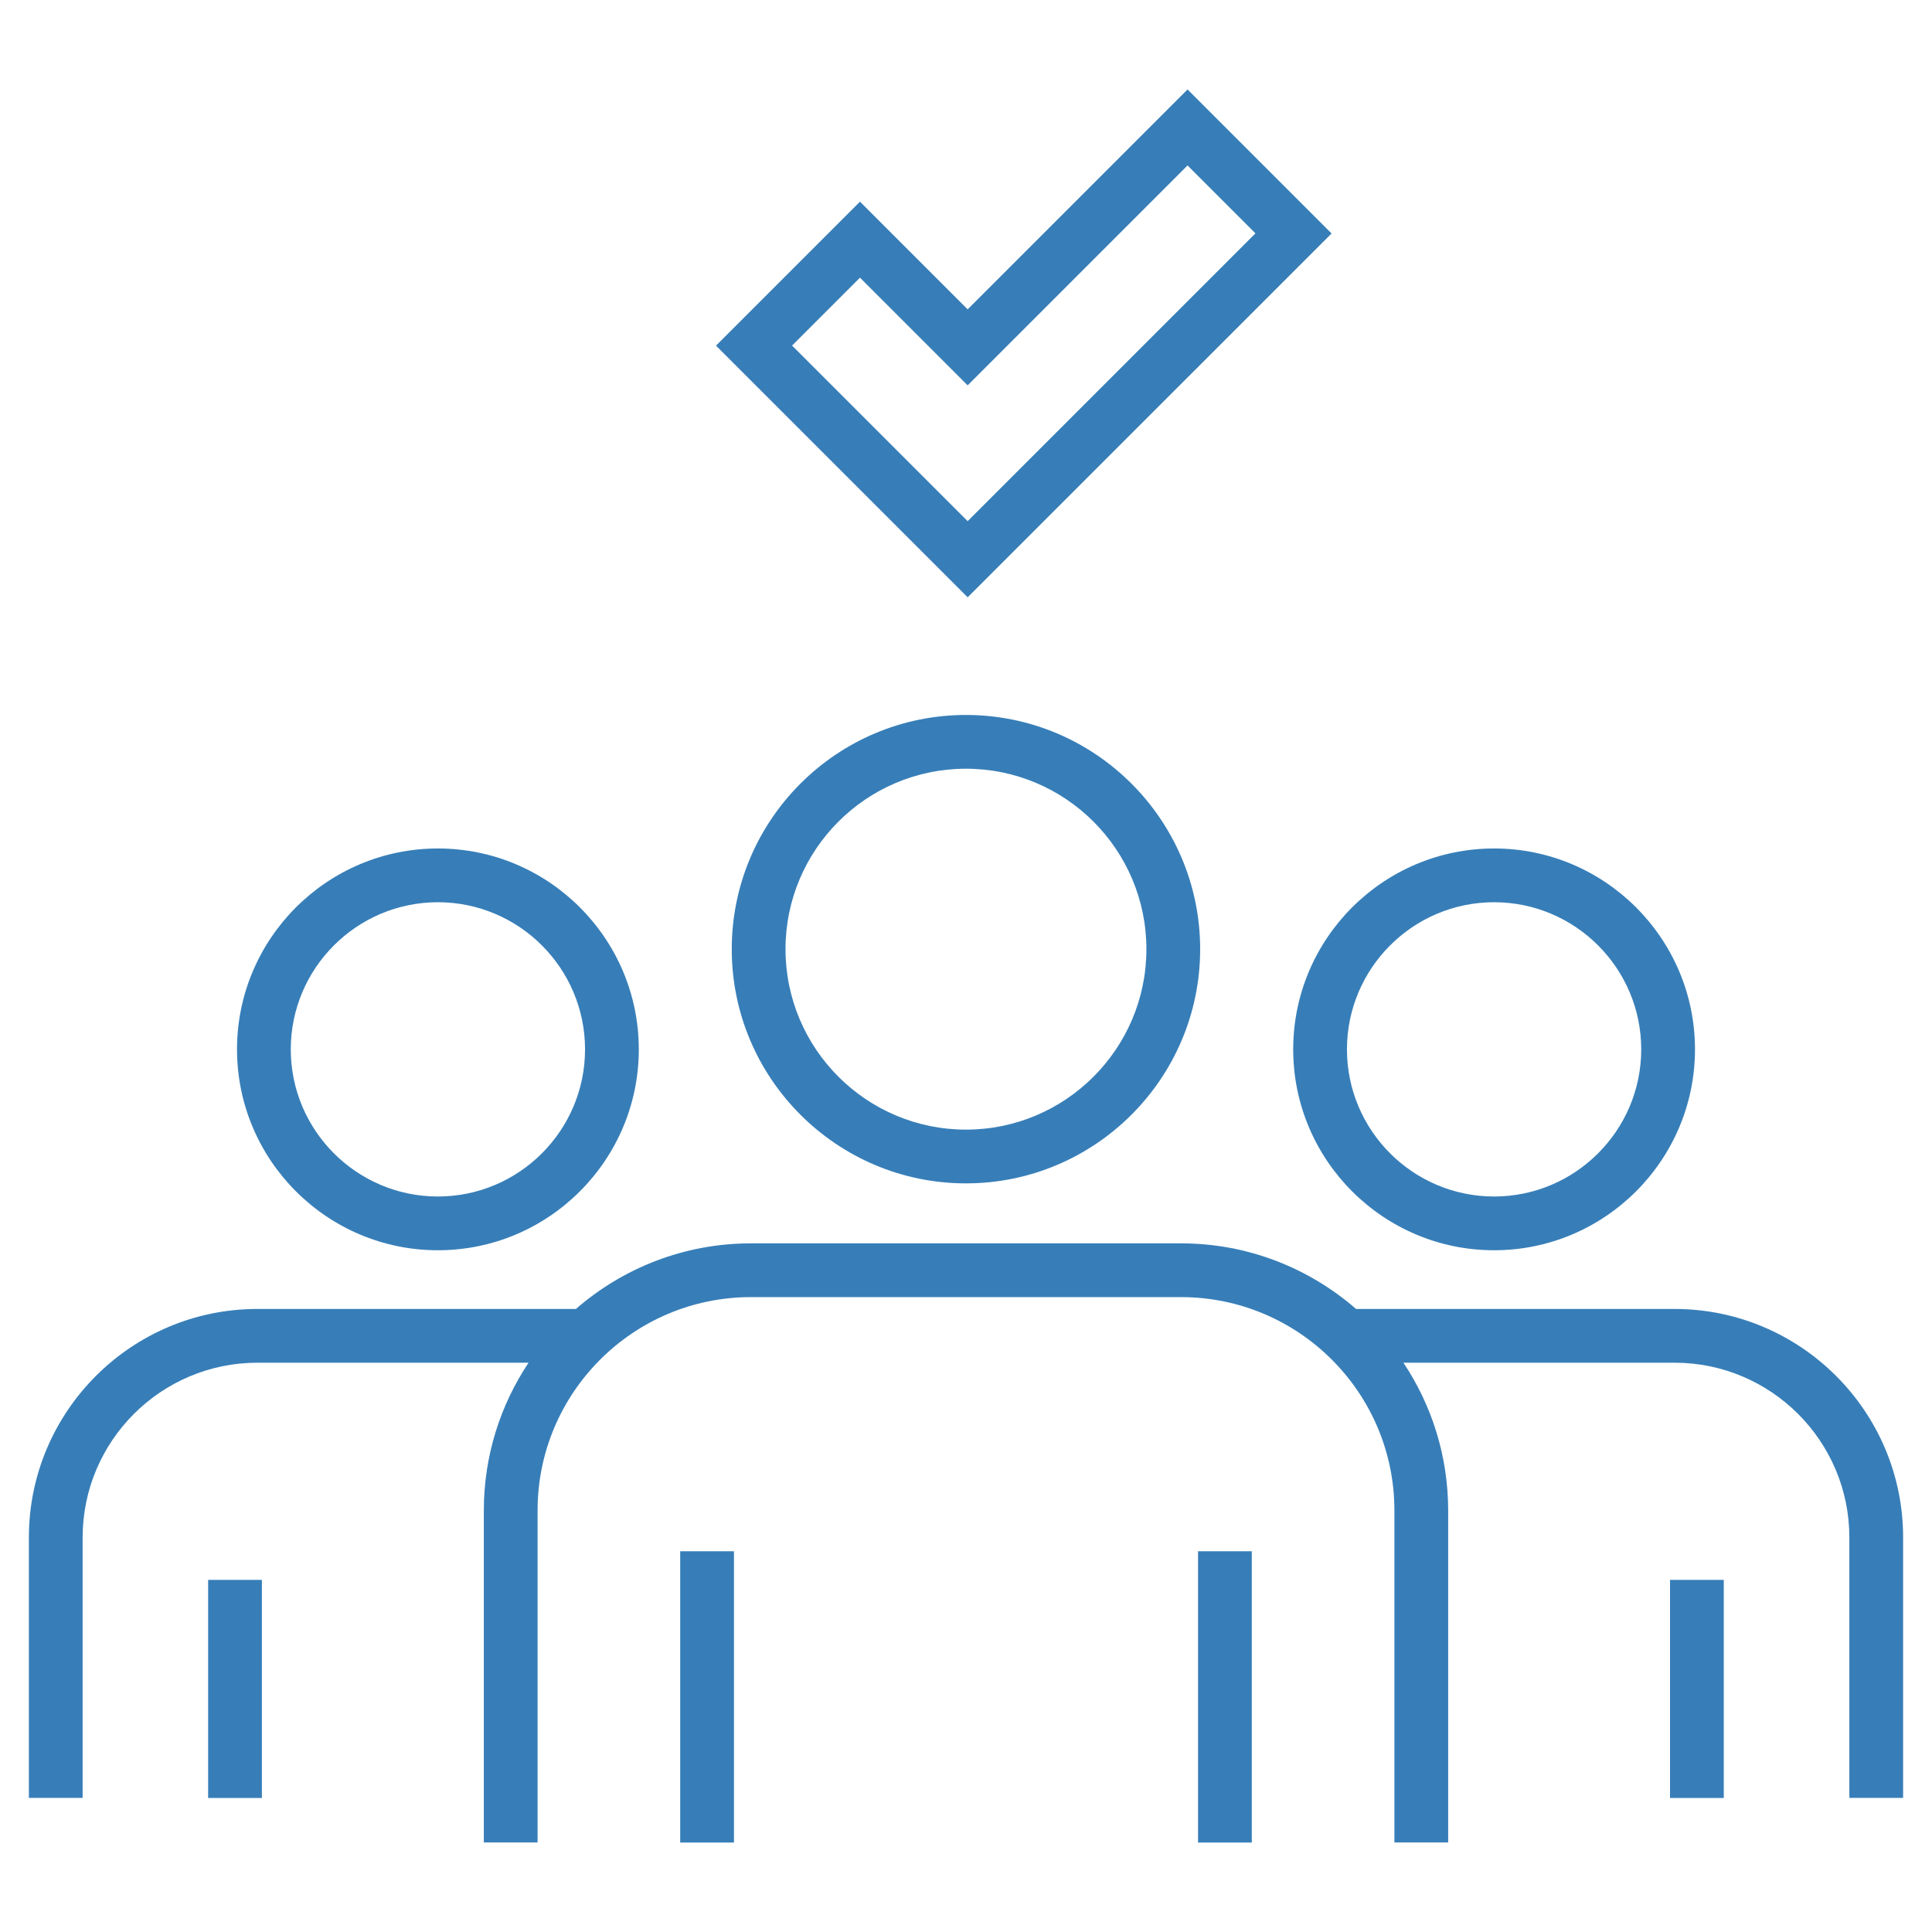 <?xml version="1.0" encoding="UTF-8"?>
<svg id="a" xmlns="http://www.w3.org/2000/svg" version="1.1" viewBox="0 0 226.77 226.77">
  <!-- Generator: Adobe Illustrator 29.8.2, SVG Export Plug-In . SVG Version: 2.1.1 Build 3)  -->
  <defs>
    <style>
      .st0 {
        fill: #377eb8;
      }
    </style>
  </defs>
  <path class="st0" d="M51.4,146.75c13,0,23.58-10.58,23.58-23.58s-10.58-23.58-23.58-23.58-23.58,10.58-23.58,23.58,10.58,23.58,23.58,23.58ZM51.4,105.9c9.52,0,17.27,7.75,17.27,17.27s-7.75,17.27-17.27,17.27-17.27-7.75-17.27-17.27,7.75-17.27,17.27-17.27Z"/>
  <path class="st0" d="M196.56,153.64h-37.39c-5.51-4.79-12.69-7.7-20.54-7.7h-50.49c-7.85,0-15.04,2.91-20.54,7.7H30.21c-14.79,0-26.82,12.03-26.82,26.82v30.57h6.31v-30.57c0-11.31,9.2-20.51,20.51-20.51h31.83c-3.31,4.97-5.25,10.93-5.25,17.34v38.97h6.31v-38.97c0-13.81,11.23-25.04,25.04-25.04h50.49c13.81,0,25.04,11.23,25.04,25.04v38.97h6.31v-38.97c0-6.41-1.94-12.37-5.25-17.34h31.83c11.31,0,20.51,9.2,20.51,20.51v30.57h6.31v-30.57c0-14.79-12.03-26.82-26.82-26.82Z"/>
  <path class="st0" d="M175.37,146.75c13,0,23.58-10.58,23.58-23.58s-10.58-23.58-23.58-23.58-23.58,10.58-23.58,23.58,10.58,23.58,23.58,23.58ZM175.37,105.9c9.52,0,17.27,7.75,17.27,17.27s-7.75,17.27-17.27,17.27-17.27-7.75-17.27-17.27,7.75-17.27,17.27-17.27Z"/>
  <rect class="st0" x="79.84" y="182.08" width="6.31" height="34.19"/>
  <rect class="st0" x="140.62" y="182.08" width="6.31" height="34.19"/>
  <rect class="st0" x="24.43" y="185.44" width="6.31" height="25.6"/>
  <rect class="st0" x="196.02" y="185.44" width="6.31" height="25.6"/>
  <path class="st0" d="M85.89,111.41c0,15.16,12.33,27.49,27.49,27.49s27.49-12.33,27.49-27.49-12.33-27.49-27.49-27.49-27.49,12.33-27.49,27.49ZM134.56,111.41c0,11.68-9.5,21.18-21.18,21.18s-21.18-9.5-21.18-21.18,9.5-21.18,21.18-21.18,21.18,9.5,21.18,21.18Z"/>
  <path class="st0" d="M156.29,27.4l-16.9-16.9-25.81,25.81-12.64-12.64-16.9,16.9,29.54,29.54,42.71-42.7ZM100.94,32.59l12.64,12.64,25.81-25.81,7.97,7.97-33.78,33.78-20.61-20.61,7.97-7.97Z"/>
</svg>